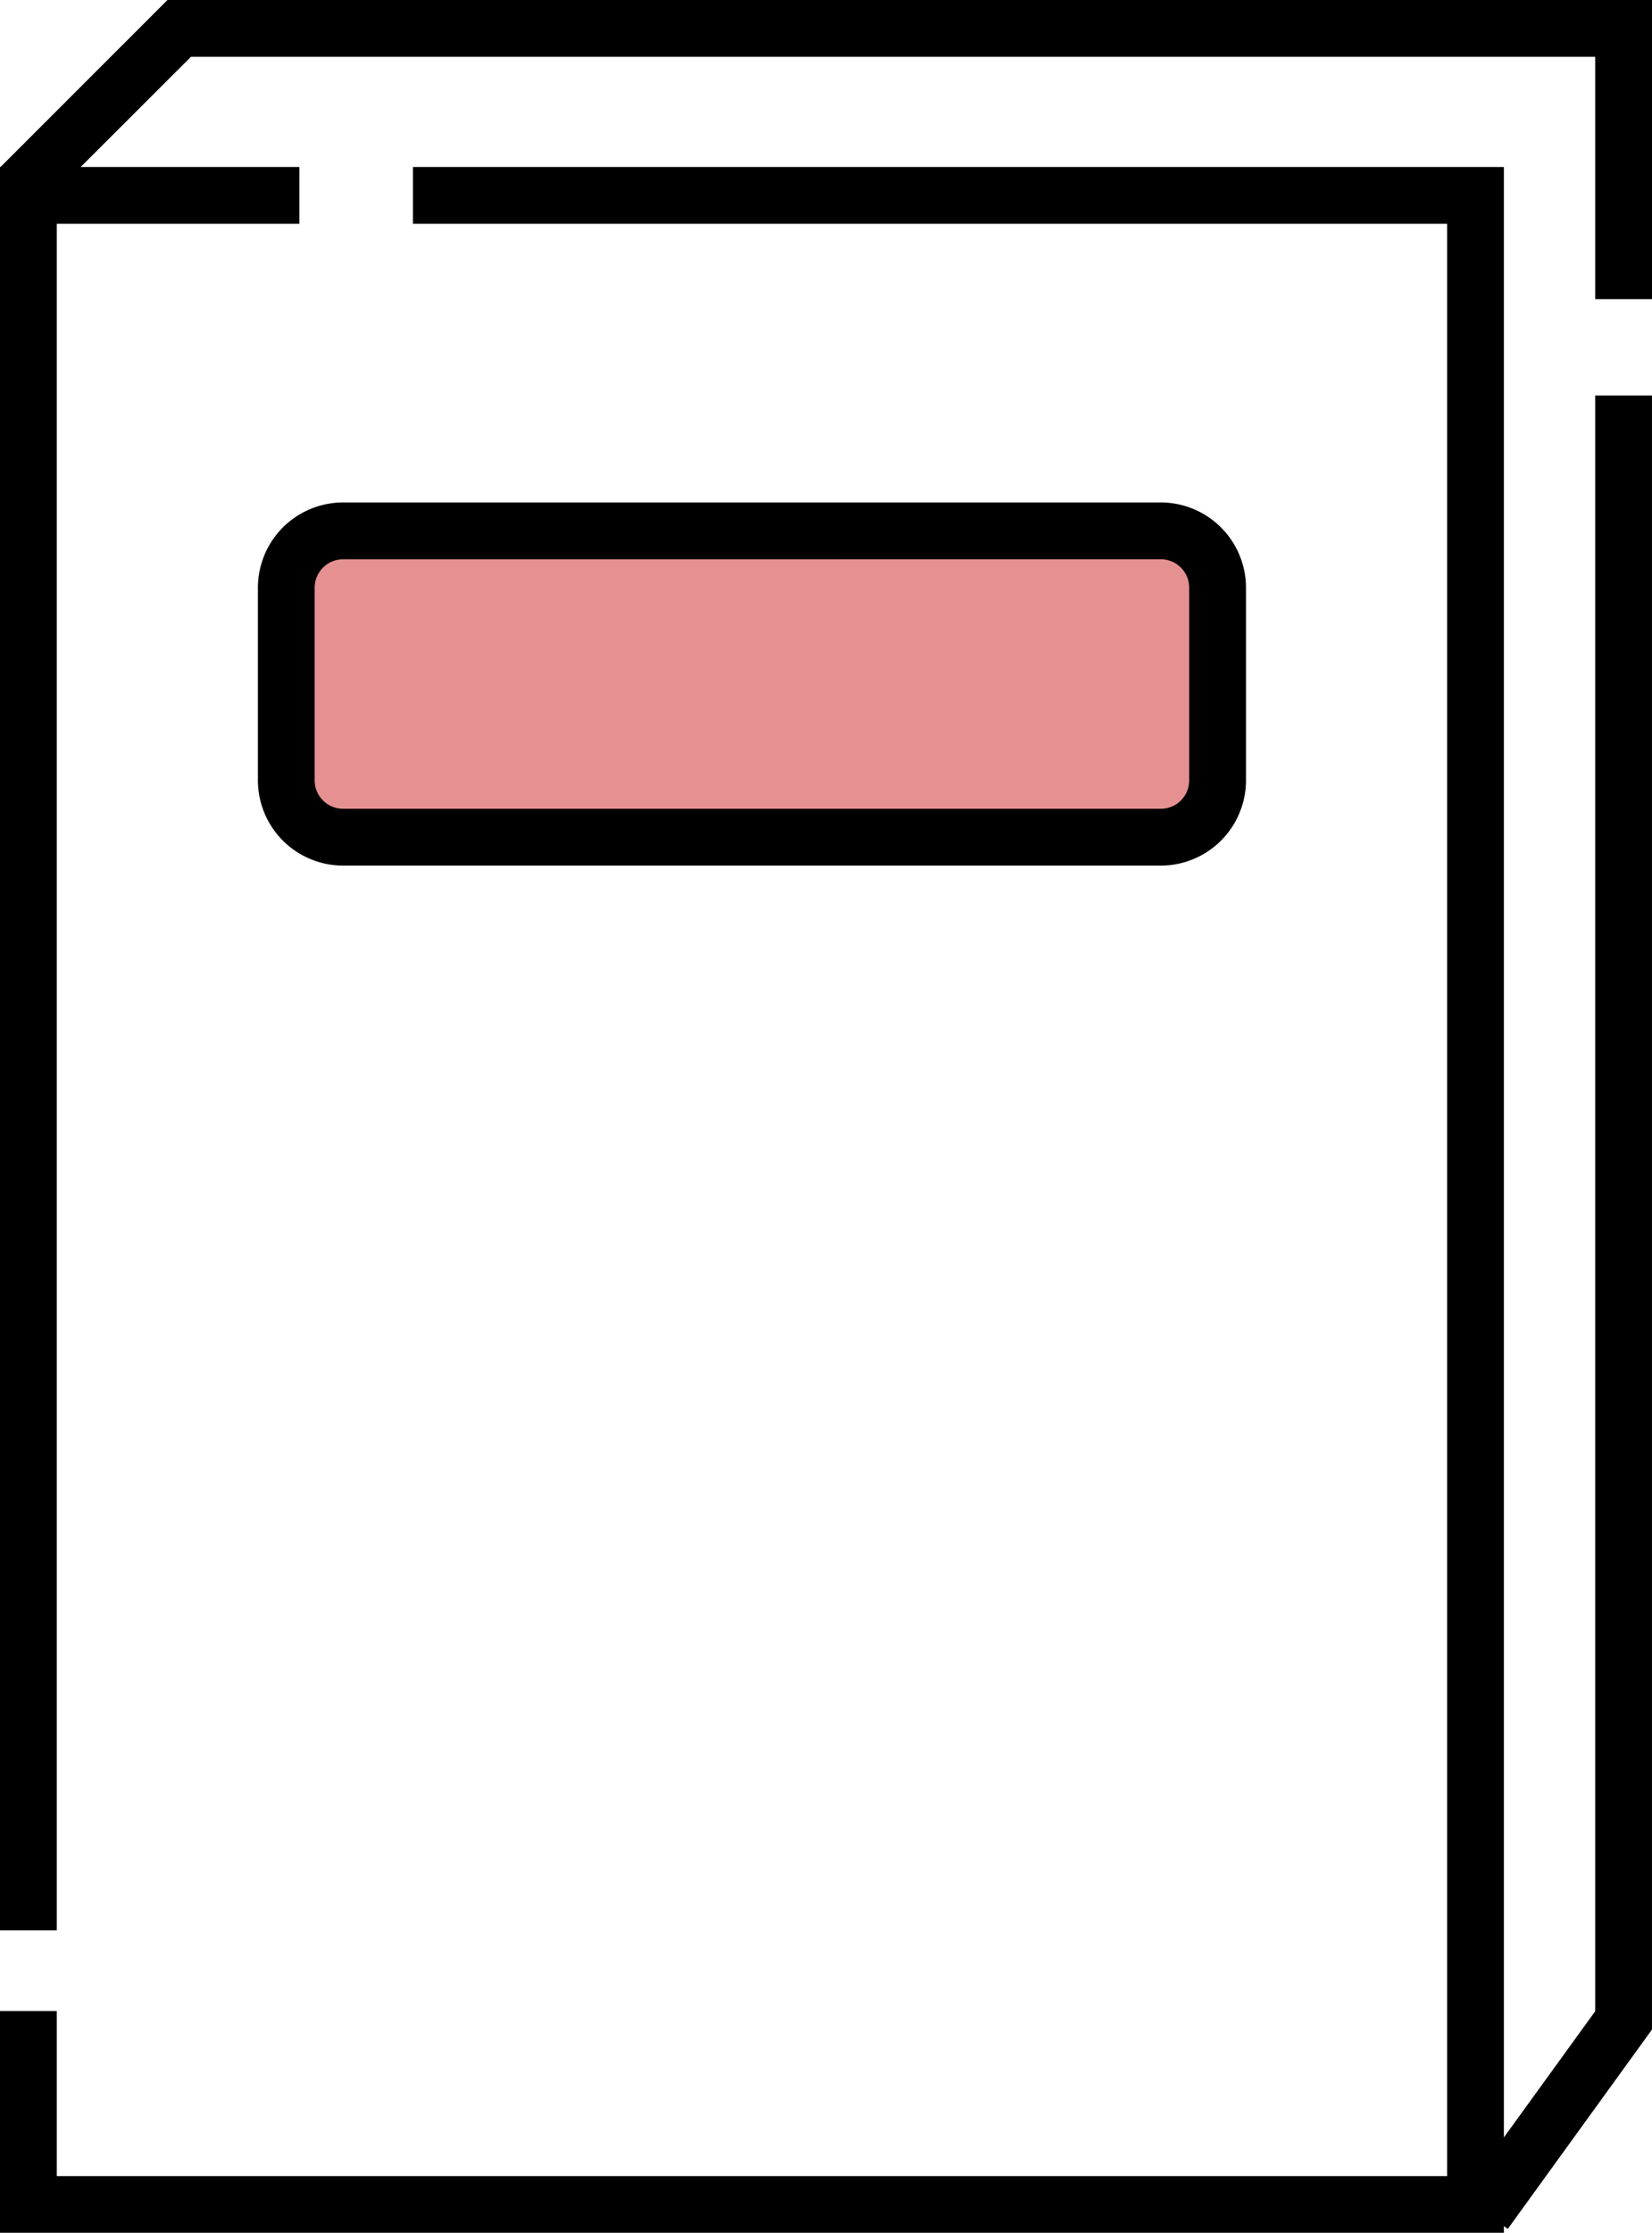 <svg xmlns="http://www.w3.org/2000/svg" xmlns:xlink="http://www.w3.org/1999/xlink" width="57.749" height="78.001" viewBox="0 0 57.749 78.001">
  <defs>
    <style>
      .cls-1 {
        fill: none;
      }

      .cls-2 {
        clip-path: url(#clip-path);
      }

      .cls-3 {
        fill: #e69191;
      }
    </style>
    <clipPath id="clip-path">
      <rect id="長方形_1826" data-name="長方形 1826" class="cls-1" width="57.749" height="78"/>
    </clipPath>
  </defs>
  <g id="グループ_12692" data-name="グループ 12692" transform="translate(0 0)">
    <path id="パス_22577" data-name="パス 22577" d="M55.764,13.816V70.26L51.1,76.7l1.607,1.165L57.748,70.9V13.816Z"/>
    <path id="パス_22578" data-name="パス 22578" d="M5.854,0,0,5.852l1.4,1.4L6.676,1.984H55.764v8.467h1.985V0Z"/>
    <path id="パス_22579" data-name="パス 22579" d="M14.434,5.835V7.819H50.587v68.2H1.984V70.254H0V78H52.571V5.835Z"/>
    <path id="パス_22580" data-name="パス 22580" d="M0,5.835v61.6H1.984V7.819h8.483V5.835Z"/>
    <g id="グループ_12691" data-name="グループ 12691">
      <g id="グループ_12690" data-name="グループ 12690" class="cls-2">
        <path id="パス_22581" data-name="パス 22581" class="cls-3" d="M36.981,29.247H11.993a1.985,1.985,0,0,1-1.985-1.985V20.531a1.985,1.985,0,0,1,1.985-1.985H40.579a1.985,1.985,0,0,1,1.985,1.985v6.731a1.985,1.985,0,0,1-1.985,1.985Z"/>
        <path id="パス_22582" data-name="パス 22582" d="M40.579,30.239H11.993a2.98,2.98,0,0,1-2.977-2.977V20.53a2.98,2.98,0,0,1,2.977-2.977H40.579a2.981,2.981,0,0,1,2.977,2.977v6.732a2.98,2.98,0,0,1-2.977,2.977m-28.586-10.7A.992.992,0,0,0,11,20.53v6.732a.992.992,0,0,0,.992.992H40.579a.992.992,0,0,0,.992-.992V20.53a.993.993,0,0,0-.992-.992Z"/>
      </g>
    </g>
  </g>
</svg>
